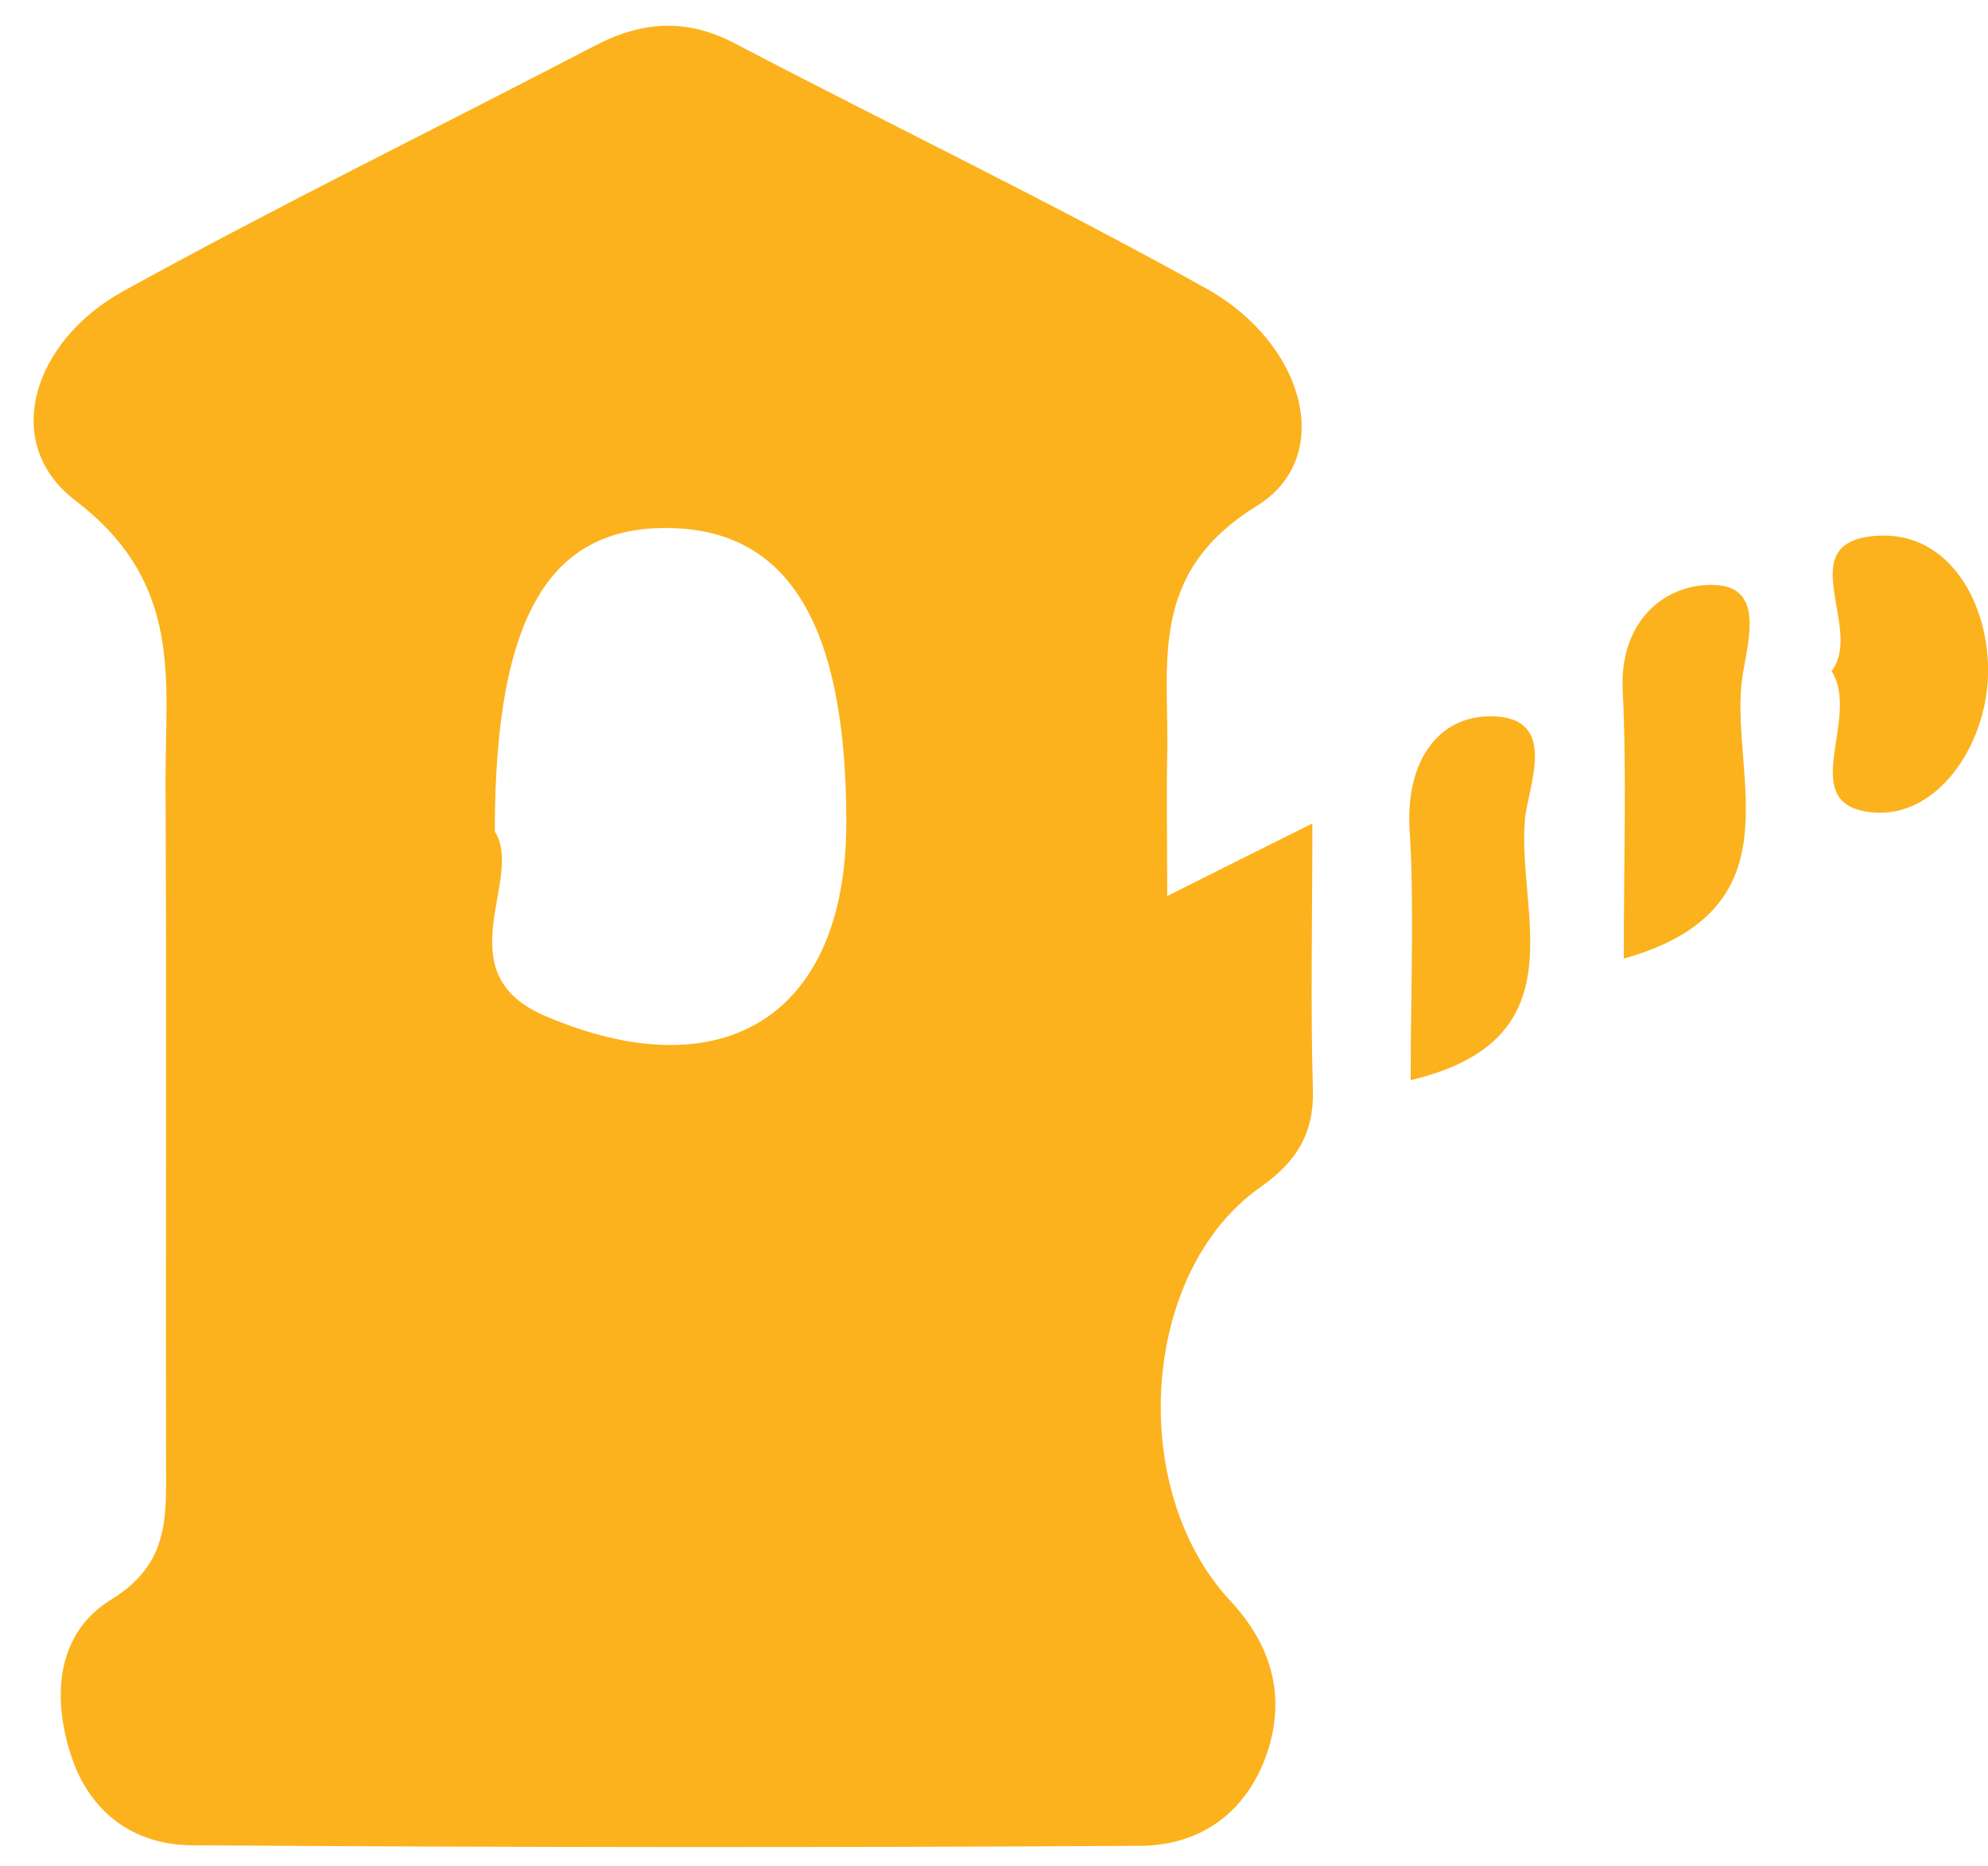 <svg width="49" height="46" viewBox="0 0 49 46" fill="none" xmlns="http://www.w3.org/2000/svg">
<g clip-path="url(#clip0_459_14404)">
<path d="M31.052 29.278C31.946 28.644 32.393 27.963 32.36 26.849C32.3 24.786 32.347 22.724 32.347 20.301C31.072 20.935 30.137 21.402 28.769 22.09C28.769 20.608 28.749 19.627 28.769 18.639C28.823 16.363 28.275 14.14 30.978 12.472C32.927 11.27 32.166 8.467 29.73 7.112C25.919 4.989 21.974 3.094 18.103 1.065C16.922 0.444 15.814 0.524 14.666 1.125C10.788 3.147 6.857 5.07 3.026 7.185C0.83 8.4 -0.011 10.916 1.864 12.345C4.521 14.374 4.073 16.743 4.08 19.253C4.107 24.853 4.08 30.453 4.093 36.053C4.093 37.367 4.194 38.542 2.745 39.43C1.404 40.251 1.27 41.799 1.751 43.275C2.211 44.683 3.293 45.477 4.714 45.49C12.51 45.544 20.299 45.55 28.095 45.504C29.657 45.497 30.805 44.609 31.272 43.088C31.679 41.733 31.312 40.525 30.324 39.463C27.761 36.707 28.128 31.34 31.052 29.278ZM13.424 25.04C10.941 23.972 12.937 21.642 12.196 20.501C12.196 15.141 13.571 12.932 16.568 13.019C19.465 13.099 20.86 15.455 20.86 20.274C20.86 25.093 17.77 26.909 13.424 25.04Z" fill="#FCB21D"/>
<path d="M40.023 23.625C40.023 21.129 40.096 19.066 39.996 17.01C39.916 15.315 41.031 14.374 42.266 14.421C43.594 14.467 43.007 16.036 42.926 16.844C42.679 19.22 44.308 22.43 40.023 23.632V23.625Z" fill="#FCB21D"/>
<path d="M45.143 16.543C45.964 15.495 44.081 13.319 46.304 13.206C48.053 13.113 49.054 14.901 49 16.657C48.947 18.412 47.726 20.187 46.137 20.027C44.221 19.834 45.89 17.704 45.143 16.543Z" fill="#FCB21D"/>
<path d="M34.77 26.628C34.77 24.326 34.863 22.377 34.743 20.434C34.65 18.853 35.384 17.651 36.752 17.658C38.448 17.671 37.66 19.373 37.587 20.208C37.38 22.497 38.975 25.634 34.77 26.628Z" fill="#FCB21D"/>
</g>
<defs>
<clipPath id="clip0_459_14404">
<rect width="48.17" height="44.9" fill="white" transform="translate(0.83 0.638)"/>
</clipPath>
</defs>
</svg>
